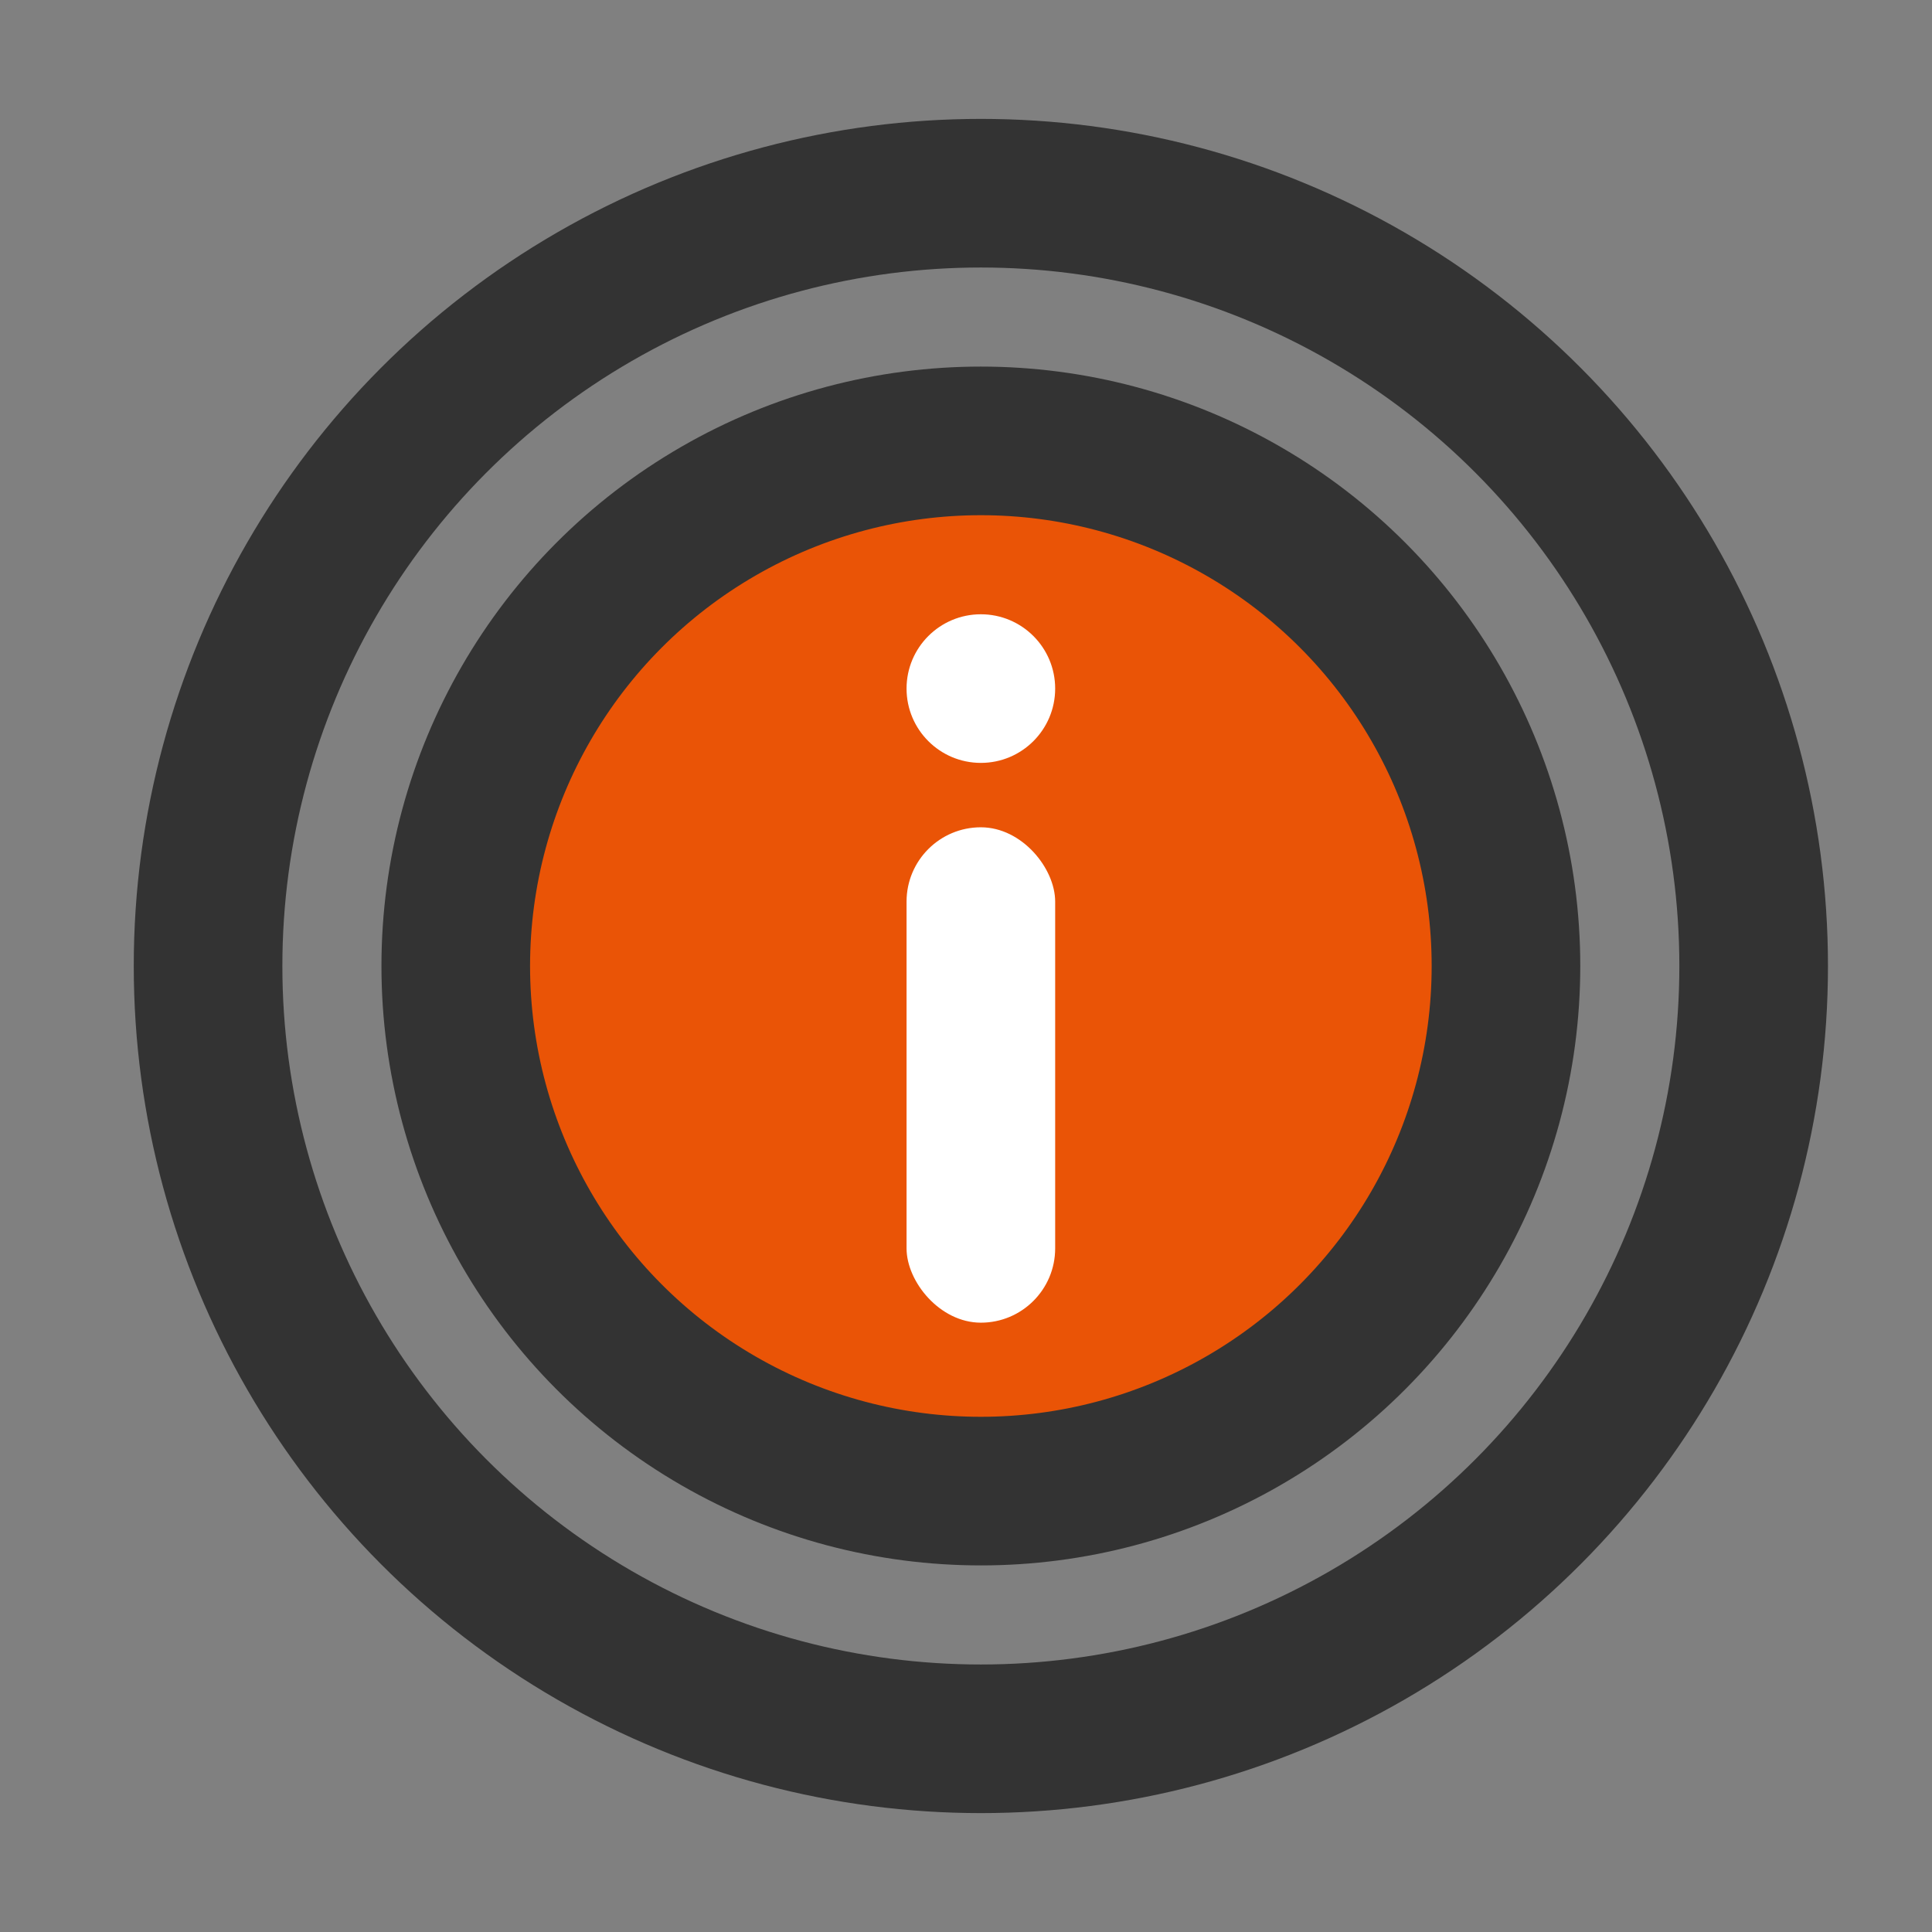 <?xml version="1.0" encoding="UTF-8"?>
<svg id="a" data-name="s" xmlns="http://www.w3.org/2000/svg" viewBox="0 0 39 39">
  <rect x="0" y="0" width="39" height="39" fill="#808080" stroke="none"/>
  <circle cx="19.8" cy="19.5" r="15.6" fill="none" stroke="#333" stroke-miterlimit="10" stroke-width="3"/>
  <circle cx="19.8" cy="19.5" r="10.6" fill="#ea5406" stroke="#333" stroke-miterlimit="10" stroke-width="3"/>
  <g>
    <circle cx="19.8" cy="13.9" r="1.5" fill="#fff"/>
    <rect x="18.3" y="16.7" width="3" height="10" rx="1.5" ry="1.5" fill="#fff"/>
  </g>
</svg>